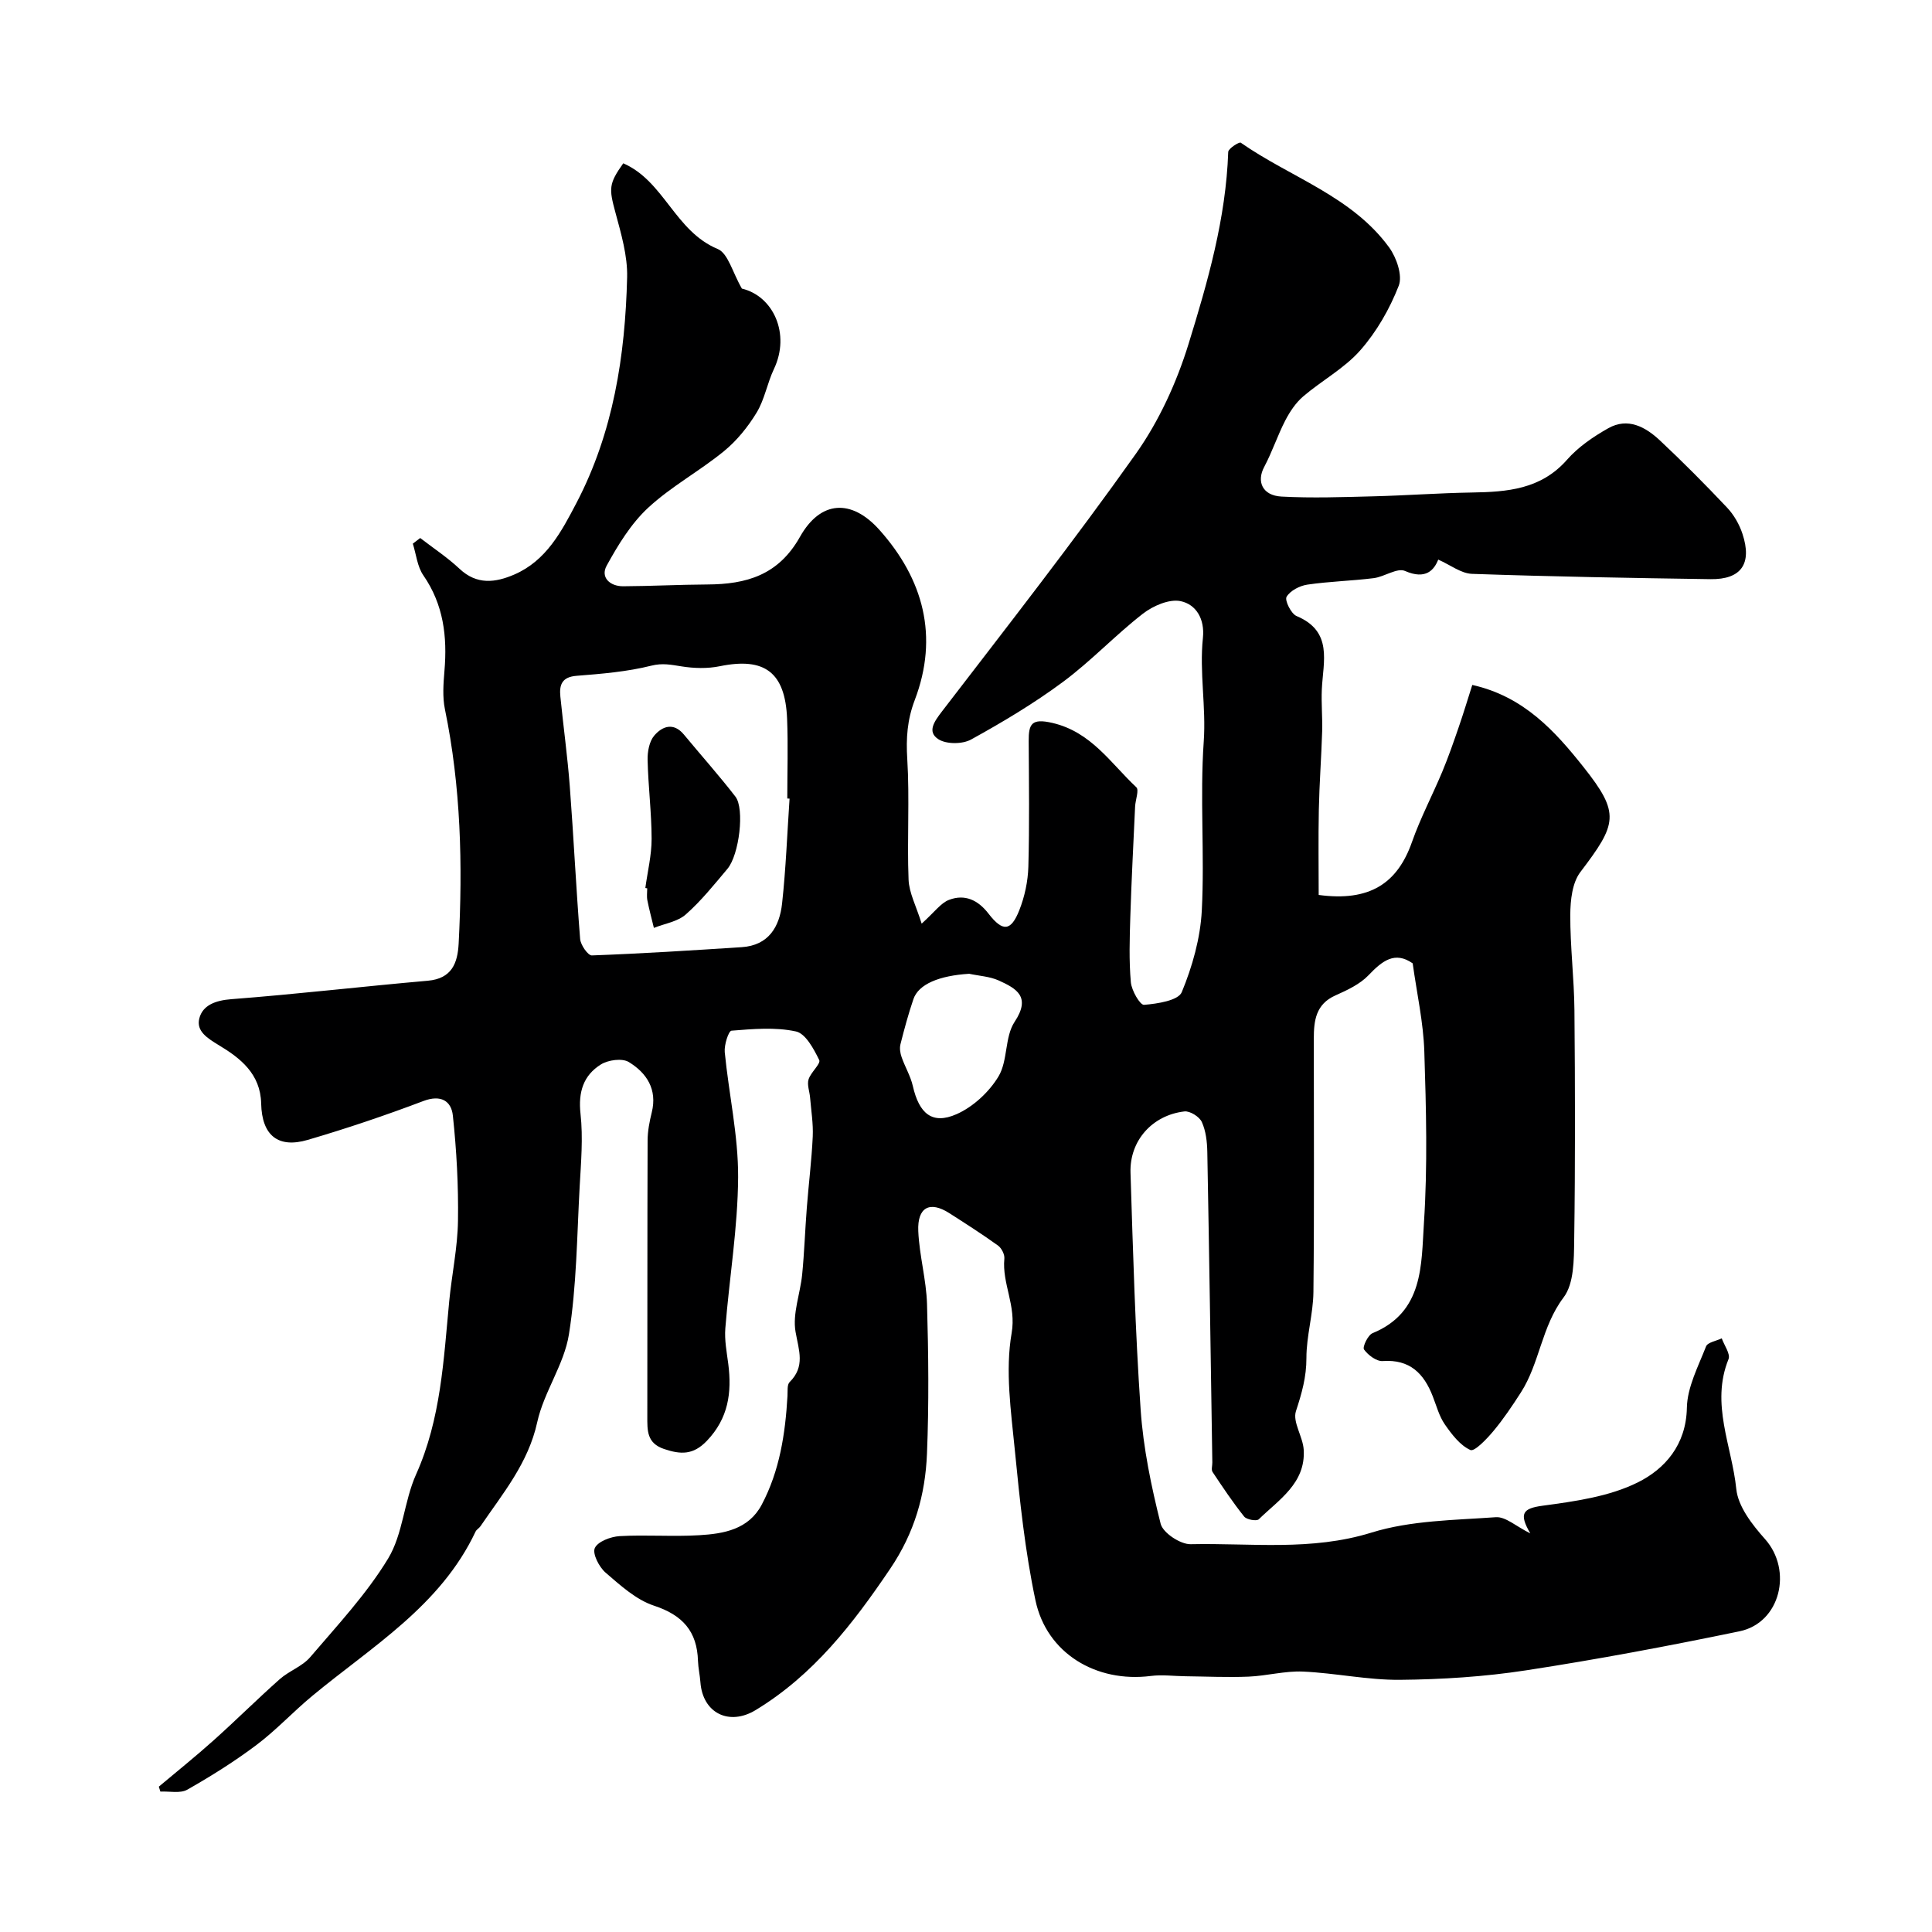 <svg enable-background="new 0 0 400 400" viewBox="0 0 400 400" xmlns="http://www.w3.org/2000/svg"><path d="m32.88 369.91c3.81-3.2 7.7-6.32 11.4-9.64 4.61-4.13 9-8.5 13.63-12.61 1.94-1.72 4.68-2.65 6.31-4.56 5.63-6.6 11.66-13.05 16.13-20.41 3.09-5.09 3.29-11.85 5.79-17.42 5.16-11.5 5.7-23.73 6.87-35.91.54-5.55 1.73-11.06 1.81-16.61.11-7.26-.29-14.56-1.06-21.78-.32-3.02-2.47-4.39-6.09-3.02-7.87 2.98-15.87 5.68-23.95 8.05-6.11 1.79-9.5-.87-9.65-7.53-.13-6.17-4.37-9.42-8.64-12-2.56-1.55-4.82-2.98-4.17-5.6.69-2.77 3.38-3.75 6.63-4 13.58-1.04 27.11-2.63 40.68-3.82 5-.44 6.18-3.68 6.39-7.71.85-16.26.47-32.44-2.84-48.48-.53-2.56-.32-5.33-.1-7.98.6-7.06-.18-13.7-4.37-19.76-1.26-1.82-1.48-4.36-2.18-6.56l1.53-1.17c2.73 2.11 5.64 4.02 8.14 6.37 3.59 3.38 7.42 2.88 11.34 1.19 6.62-2.86 9.77-8.9 12.87-14.82 7.64-14.62 10.09-30.5 10.49-46.71.11-4.45-1.24-9.03-2.42-13.41-1.35-4.97-1.41-5.94 1.62-10.2 8.47 3.69 10.69 14.06 19.55 17.74 2.16.9 3.05 4.82 5.01 8.2 6.5 1.55 10.09 9.37 6.64 16.64-1.39 2.92-1.93 6.3-3.58 9.02-1.8 2.97-4.11 5.83-6.78 8.01-5.05 4.13-10.93 7.3-15.68 11.7-3.55 3.29-6.24 7.7-8.6 12-1.32 2.41.67 4.27 3.42 4.26 5.8-.03 11.6-.34 17.4-.37 8.1-.04 14.74-1.91 19.21-9.87 4.24-7.54 10.64-7.92 16.43-1.45 9.13 10.21 12.34 22.08 7.33 35.25-1.56 4.09-1.82 7.9-1.55 12.2.51 8.3-.06 16.66.27 24.98.11 2.75 1.57 5.44 2.71 9.11 2.71-2.44 3.96-4.27 5.66-4.92 3.26-1.25 6 .01 8.19 2.86 2.93 3.8 4.64 3.66 6.37-.73 1.11-2.81 1.78-5.96 1.87-8.98.24-8.66.12-17.33.07-26-.02-3.57.57-4.8 4.94-3.78 8.02 1.88 12.03 8.33 17.34 13.31.62.58-.19 2.63-.25 4.01-.35 7.6-.75 15.2-.99 22.8-.14 4.52-.29 9.07.11 13.56.15 1.72 1.91 4.75 2.73 4.68 2.76-.22 7.09-.89 7.81-2.62 2.2-5.32 3.85-11.18 4.15-16.91.6-11.63-.41-23.36.4-34.97.51-7.24-.92-14.33-.17-21.47.41-3.91-1.4-6.94-4.62-7.61-2.37-.49-5.72.98-7.82 2.61-5.71 4.44-10.72 9.8-16.53 14.11-6 4.45-12.48 8.32-19.03 11.93-1.79.99-5.14 1-6.78-.07-2.37-1.54-.84-3.67.78-5.78 13.55-17.64 27.25-35.17 40.11-53.3 4.8-6.78 8.45-14.76 10.91-22.73 3.99-12.92 7.75-26.03 8.22-39.77.02-.71 2.28-2.13 2.59-1.92 10.29 7.19 22.99 11.06 30.73 21.69 1.53 2.11 2.81 5.83 1.98 7.94-1.87 4.79-4.57 9.51-7.96 13.36-3.29 3.74-7.95 6.24-11.8 9.53-1.55 1.32-2.78 3.17-3.73 5-1.61 3.12-2.71 6.51-4.36 9.61-1.62 3.03-.38 5.93 3.59 6.14 6.31.34 12.65.11 18.97-.05 6.81-.17 13.61-.68 20.42-.79 7.34-.12 14.31-.64 19.71-6.78 2.33-2.65 5.44-4.78 8.55-6.53 4.04-2.28 7.68-.28 10.65 2.49 4.79 4.49 9.42 9.15 13.93 13.93 1.42 1.5 2.56 3.49 3.2 5.45 2.04 6.19-.26 9.47-6.63 9.38-16.46-.24-32.92-.53-49.37-1.1-2.27-.08-4.48-1.85-6.99-2.95-.83 2.11-2.55 4.25-6.88 2.35-1.62-.71-4.26 1.21-6.48 1.49-4.56.57-9.19.67-13.73 1.34-1.59.23-3.56 1.25-4.31 2.53-.42.72.93 3.49 2.06 3.97 7.59 3.18 5.51 9.41 5.24 15.17-.13 2.89.15 5.81.07 8.7-.17 5.42-.58 10.83-.69 16.25-.12 5.94-.03 11.88-.03 17.63 10.53 1.42 16.29-2.37 19.31-10.95 1.75-4.98 4.24-9.69 6.28-14.57 1.25-3 2.32-6.08 3.38-9.16.99-2.86 1.86-5.76 2.83-8.8 10.7 2.39 17.17 9.63 23 16.96 7.69 9.68 6.97 11.78-.62 21.78-1.69 2.22-2.07 5.84-2.09 8.83-.03 6.6.8 13.2.86 19.8.14 15.87.18 31.74-.05 47.6-.06 4.03-.02 8.98-2.21 11.86-4.56 6.03-4.93 13.59-8.83 19.66-1.77 2.75-3.6 5.49-5.69 7.99-1.36 1.63-3.91 4.3-4.76 3.92-2.14-.97-3.86-3.24-5.29-5.3-1.18-1.7-1.73-3.84-2.5-5.81-1.84-4.75-4.75-7.7-10.37-7.31-1.28.09-3.03-1.23-3.87-2.4-.35-.5.81-2.98 1.77-3.37 10.62-4.36 10.07-14.2 10.64-22.82.77-11.78.46-23.66.08-35.48-.19-6.02-1.54-12.01-2.41-18.27-3.7-2.58-6.3-.52-9.14 2.46-1.79 1.87-4.41 3.09-6.85 4.18-4.08 1.81-4.48 5.24-4.48 8.94-.01 17.5.11 35-.08 52.49-.05 4.55-1.46 9.1-1.45 13.64.01 3.94-.97 7.35-2.17 11.01-.73 2.24 1.45 5.28 1.61 8 .41 6.91-5.12 10.31-9.3 14.38-.45.44-2.52.08-3.03-.56-2.35-2.94-4.45-6.09-6.54-9.23-.31-.46-.04-1.31-.05-1.97-.33-21.43-.64-42.87-1.04-64.3-.04-2.09-.29-4.34-1.14-6.2-.5-1.09-2.46-2.32-3.61-2.18-6.64.78-11.36 6.05-11.15 12.69.52 16.37.97 32.76 2.1 49.09.55 7.94 2.2 15.86 4.14 23.59.47 1.88 4.09 4.28 6.22 4.23 12.47-.27 24.95 1.47 37.42-2.4 8.15-2.53 17.12-2.57 25.76-3.19 2.02-.14 4.19 1.9 7.13 3.35-2.41-4.12-1.54-5.17 2.5-5.72 6.72-.91 13.81-1.88 19.75-4.83 5.62-2.79 10.02-7.77 10.17-15.45.08-4.27 2.35-8.56 3.97-12.71.33-.85 2.13-1.13 3.25-1.67.51 1.45 1.84 3.24 1.4 4.31-3.75 9.24.71 18 1.61 26.88.37 3.65 3.32 7.42 5.95 10.37 5.76 6.46 3.19 17.33-5.27 19.09-14.67 3.04-29.42 5.82-44.23 8.09-8.6 1.32-17.38 1.88-26.08 1.96-6.69.06-13.38-1.41-20.1-1.71-3.72-.16-7.49.89-11.24 1.05-4.36.18-8.73-.03-13.1-.08-2.38-.03-4.8-.36-7.14-.06-11.3 1.44-21.57-4.67-23.89-15.66-2.16-10.21-3.25-20.68-4.27-31.09-.79-8.07-2.02-16.43-.66-24.25.99-5.71-2.01-10.21-1.51-15.4.09-.87-.58-2.18-1.31-2.71-3.28-2.36-6.69-4.54-10.1-6.72-4.02-2.57-6.63-1.23-6.41 3.74.22 5.05 1.66 10.04 1.81 15.09.3 10.32.41 20.68-.01 30.99-.35 8.51-2.56 16.34-7.62 23.82-7.72 11.43-15.9 22-27.86 29.26-5.46 3.31-10.96.66-11.43-5.8-.11-1.47-.45-2.93-.5-4.39-.18-6.11-3.17-9.48-9.1-11.43-3.71-1.22-6.97-4.21-10.04-6.85-1.33-1.15-2.75-3.91-2.22-5.08.61-1.35 3.28-2.36 5.12-2.47 5.48-.31 11.01.14 16.49-.19 5.07-.3 10.22-1.18 12.94-6.31 3.72-7.02 4.89-14.7 5.34-22.53.06-.98-.11-2.31.44-2.86 3.27-3.25 1.91-6.54 1.23-10.41-.66-3.76.97-7.88 1.37-11.87.45-4.58.6-9.2.96-13.79.38-4.93 1-9.85 1.23-14.78.12-2.67-.33-5.37-.55-8.05-.1-1.27-.66-2.64-.32-3.76.45-1.48 2.58-3.25 2.21-4.02-1.12-2.29-2.82-5.49-4.82-5.92-4.28-.93-8.9-.51-13.34-.16-.61.05-1.54 2.95-1.4 4.44.84 8.64 2.81 17.26 2.77 25.88-.06 10.44-1.82 20.87-2.65 31.32-.19 2.41.29 4.9.61 7.34.76 5.95.03 11.28-4.44 15.95-2.84 2.96-5.42 2.83-8.85 1.68-3.61-1.22-3.47-3.86-3.47-6.75.03-19.05-.01-38.1.06-57.15.01-1.93.39-3.9.86-5.79 1.19-4.79-1.08-8.19-4.76-10.43-1.36-.83-4.24-.44-5.75.49-3.64 2.26-4.74 5.72-4.24 10.23.55 4.98.1 10.09-.18 15.13-.56 10.2-.62 20.5-2.22 30.54-.99 6.24-5.19 11.93-6.56 18.17-1.86 8.51-7.14 14.77-11.76 21.56-.28.41-.81.67-1.01 1.1-7.26 15.4-21.46 23.78-33.81 34.02-3.94 3.26-7.45 7.07-11.53 10.14-4.54 3.42-9.4 6.46-14.34 9.27-1.46.83-3.69.3-5.57.4-.11-.34-.22-.68-.33-1.02zm130.59-204.56c-.16-.01-.32-.02-.47-.03 0-5.5.18-11-.04-16.49-.39-9.66-4.66-12.79-13.91-10.9-2.57.53-5.38.45-7.99.03-2.12-.33-3.88-.72-6.21-.14-5.03 1.26-10.29 1.69-15.48 2.1-3.06.24-3.6 1.89-3.35 4.32.62 6.2 1.48 12.38 1.95 18.58.8 10.52 1.3 21.06 2.14 31.58.1 1.25 1.62 3.43 2.42 3.41 10.35-.38 20.69-1.04 31.03-1.71 5.58-.36 7.83-4.23 8.36-9.03.79-7.22 1.06-14.48 1.55-21.72zm37.19 36.26c-6.17.38-10.49 2.13-11.55 5.26-1.04 3.06-1.89 6.19-2.68 9.33-.21.83-.05 1.85.24 2.67.7 2.02 1.85 3.91 2.32 5.97 1.3 5.72 4.01 8.06 9.05 5.84 3.43-1.51 6.75-4.59 8.69-7.82 1.96-3.26 1.26-8.16 3.33-11.29 3.45-5.21.4-6.9-3.3-8.58-1.86-.83-4.05-.94-6.1-1.38z" fill="#000001"/><path d="m133.61 183.85c.46-3.39 1.3-6.78 1.3-10.17-.01-5.45-.71-10.9-.83-16.36-.04-1.7.35-3.84 1.39-5.04 1.64-1.91 3.97-2.8 6.13-.19 3.55 4.29 7.26 8.44 10.66 12.84 1.94 2.51.79 12.05-1.65 14.95-2.75 3.27-5.45 6.65-8.63 9.45-1.7 1.5-4.37 1.89-6.6 2.78-.46-1.9-.97-3.79-1.35-5.71-.16-.8-.03-1.65-.03-2.48-.13-.03-.26-.05-.39-.07z" fill="#000001"/></svg>